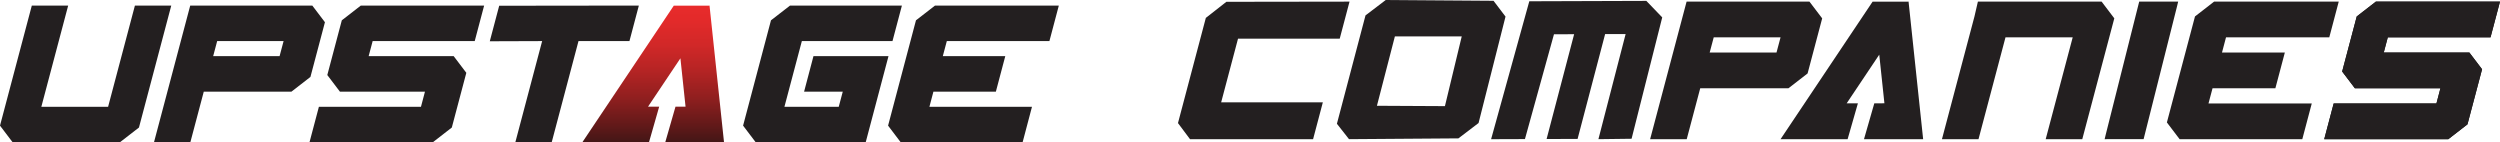 <svg width="369" height="21" viewBox="0 0 369 21" fill="none" xmlns="http://www.w3.org/2000/svg">
<g clip-path="url(#clip0_319_129)">
<path d="M268.95 2.706L267.073 0.236H248.942L243.558 20.545H248.959L250.953 13.029H263.973L266.801 10.839L268.954 2.711L268.95 2.706ZM262.81 5.509L262.213 7.752H252.349L252.946 5.509H262.81Z" fill="#231F20"/>
<path d="M367.603 5.509L369 0.236H350.683L347.855 2.427L345.701 10.555L347.578 13.025H360.209L359.617 15.268H344.451L343.055 20.541H361.372L364.2 18.35L366.354 10.222L364.477 7.752H351.842L352.438 5.509H367.603Z" fill="#231F20"/>
<path d="M367.603 5.509L369 0.236H350.683L347.855 2.427L345.701 10.555L347.578 13.025H360.209L359.617 15.268H344.451L343.055 20.541H361.372L364.2 18.35L366.354 10.222L364.477 7.752H351.842L352.438 5.509H367.603Z" fill="#231F20"/>
<path d="M343.803 5.509L345.199 0.236H326.804L323.98 2.427L319.833 18.071L321.71 20.541H339.82L341.217 15.268H325.974L326.571 13.025H335.846L337.243 7.752H327.967L328.56 5.509H343.803Z" fill="#231F20"/>
<path d="M193.821 20.541H175.646L173.869 18.167L177.981 2.641L181.012 0.267L199.191 0.24L197.743 5.706H182.733L180.243 15.102H195.252L193.812 20.541H193.821Z" fill="#231F20"/>
<path d="M310.645 20.541L316.396 20.537L321.338 0.905L321.498 0.232L315.747 0.236L310.805 19.868L310.645 20.541Z" fill="#231F20"/>
<path d="M281.706 0.267V0.245H281.702V0.232L281.559 0.245H276.414L276.401 0.236L262.81 20.541H272.708L274.226 15.251H272.569L277.378 8.067L278.139 15.246L276.647 15.251L275.125 20.541H283.856L281.706 0.267Z" fill="#231F20"/>
<path d="M215.256 20.423L199.114 20.541L197.328 18.267L201.548 2.274L204.536 0L220.445 0.118L222.214 2.448L218.235 18.158L215.26 20.423H215.256ZM203.239 15.613L213.271 15.666L215.753 5.369H205.885L203.235 15.613H203.239Z" fill="#231F20"/>
<path d="M235.926 20.541L239.943 5.024L236.916 5.032L232.852 20.502L228.277 20.519L232.341 5.05L229.366 5.059L225.081 20.528L220.086 20.545L225.725 0.188L243.001 0.131L245.344 2.567L240.821 20.48L235.926 20.541Z" fill="#231F20"/>
<path d="M292.028 20.541L296.011 5.509H305.931L301.944 20.541H307.345L312.071 2.706L310.195 0.236H291.938L291.432 2.427L286.632 20.541H292.028Z" fill="#231F20"/>
<path d="M19.913 0.822L15.956 15.762H6.101L10.062 0.822H4.696L0 18.543L1.864 21H17.699L20.51 18.823L25.279 0.822H19.913Z" fill="#231F20"/>
<path d="M47.96 3.279L46.096 0.822H28.077L22.728 21H28.095L30.075 13.532H43.013L45.82 11.355L47.96 3.279ZM41.859 6.06L41.266 8.29H31.463L32.056 6.06H41.859Z" fill="#231F20"/>
<path d="M70.07 6.06L71.458 0.822H53.257L50.451 2.999L48.31 11.075L50.174 13.532H62.723L62.135 15.762H47.069L45.681 21H63.882L66.688 18.823L68.829 10.747L66.965 8.29H54.412L55.004 6.06H70.07Z" fill="#231F20"/>
<path d="M94.294 0.822L73.681 0.848L72.293 6.091L80.02 6.064L76.063 21H81.43L85.386 6.064H92.906L94.294 0.822Z" fill="#231F20"/>
<path d="M120.067 8.29L118.683 13.532H124.391L123.798 15.762H115.781L118.354 6.06H131.733L133.121 0.822H116.607L113.796 2.999L109.68 18.543L111.543 21H127.777L131.141 8.29H120.067Z" fill="#231F20"/>
<path d="M154.894 6.06L156.282 0.822H138.008L135.197 2.999L131.081 18.543L132.944 21H150.937L152.321 15.762H137.182L137.77 13.532H146.989L148.378 8.29H139.158L139.751 6.06H154.894Z" fill="#231F20"/>
<path d="M104.729 0.857V0.835H104.724V0.822L104.586 0.835H99.47L99.457 0.826L85.953 21H95.79L97.295 15.745H95.648L100.43 8.605L101.187 15.74H99.704L98.191 21H106.865L104.729 0.857Z" fill="url(#paint0_linear_319_129)"/>
</g>
<defs>
<linearGradient id="paint0_linear_319_129" x1="96.409" y1="21" x2="96.409" y2="0.822" gradientUnits="userSpaceOnUse">
<stop stop-color="#431616"/>
<stop offset="0.12" stop-color="#611919"/>
<stop offset="0.33" stop-color="#911F1F"/>
<stop offset="0.53" stop-color="#B62424"/>
<stop offset="0.71" stop-color="#D12828"/>
<stop offset="0.88" stop-color="#E22A2A"/>
<stop offset="1" stop-color="#E82B2B"/>
</linearGradient>
<clipPath id="clip0_319_129">
<rect width="369" height="21" fill="white"/>
</clipPath>
</defs>
</svg>
